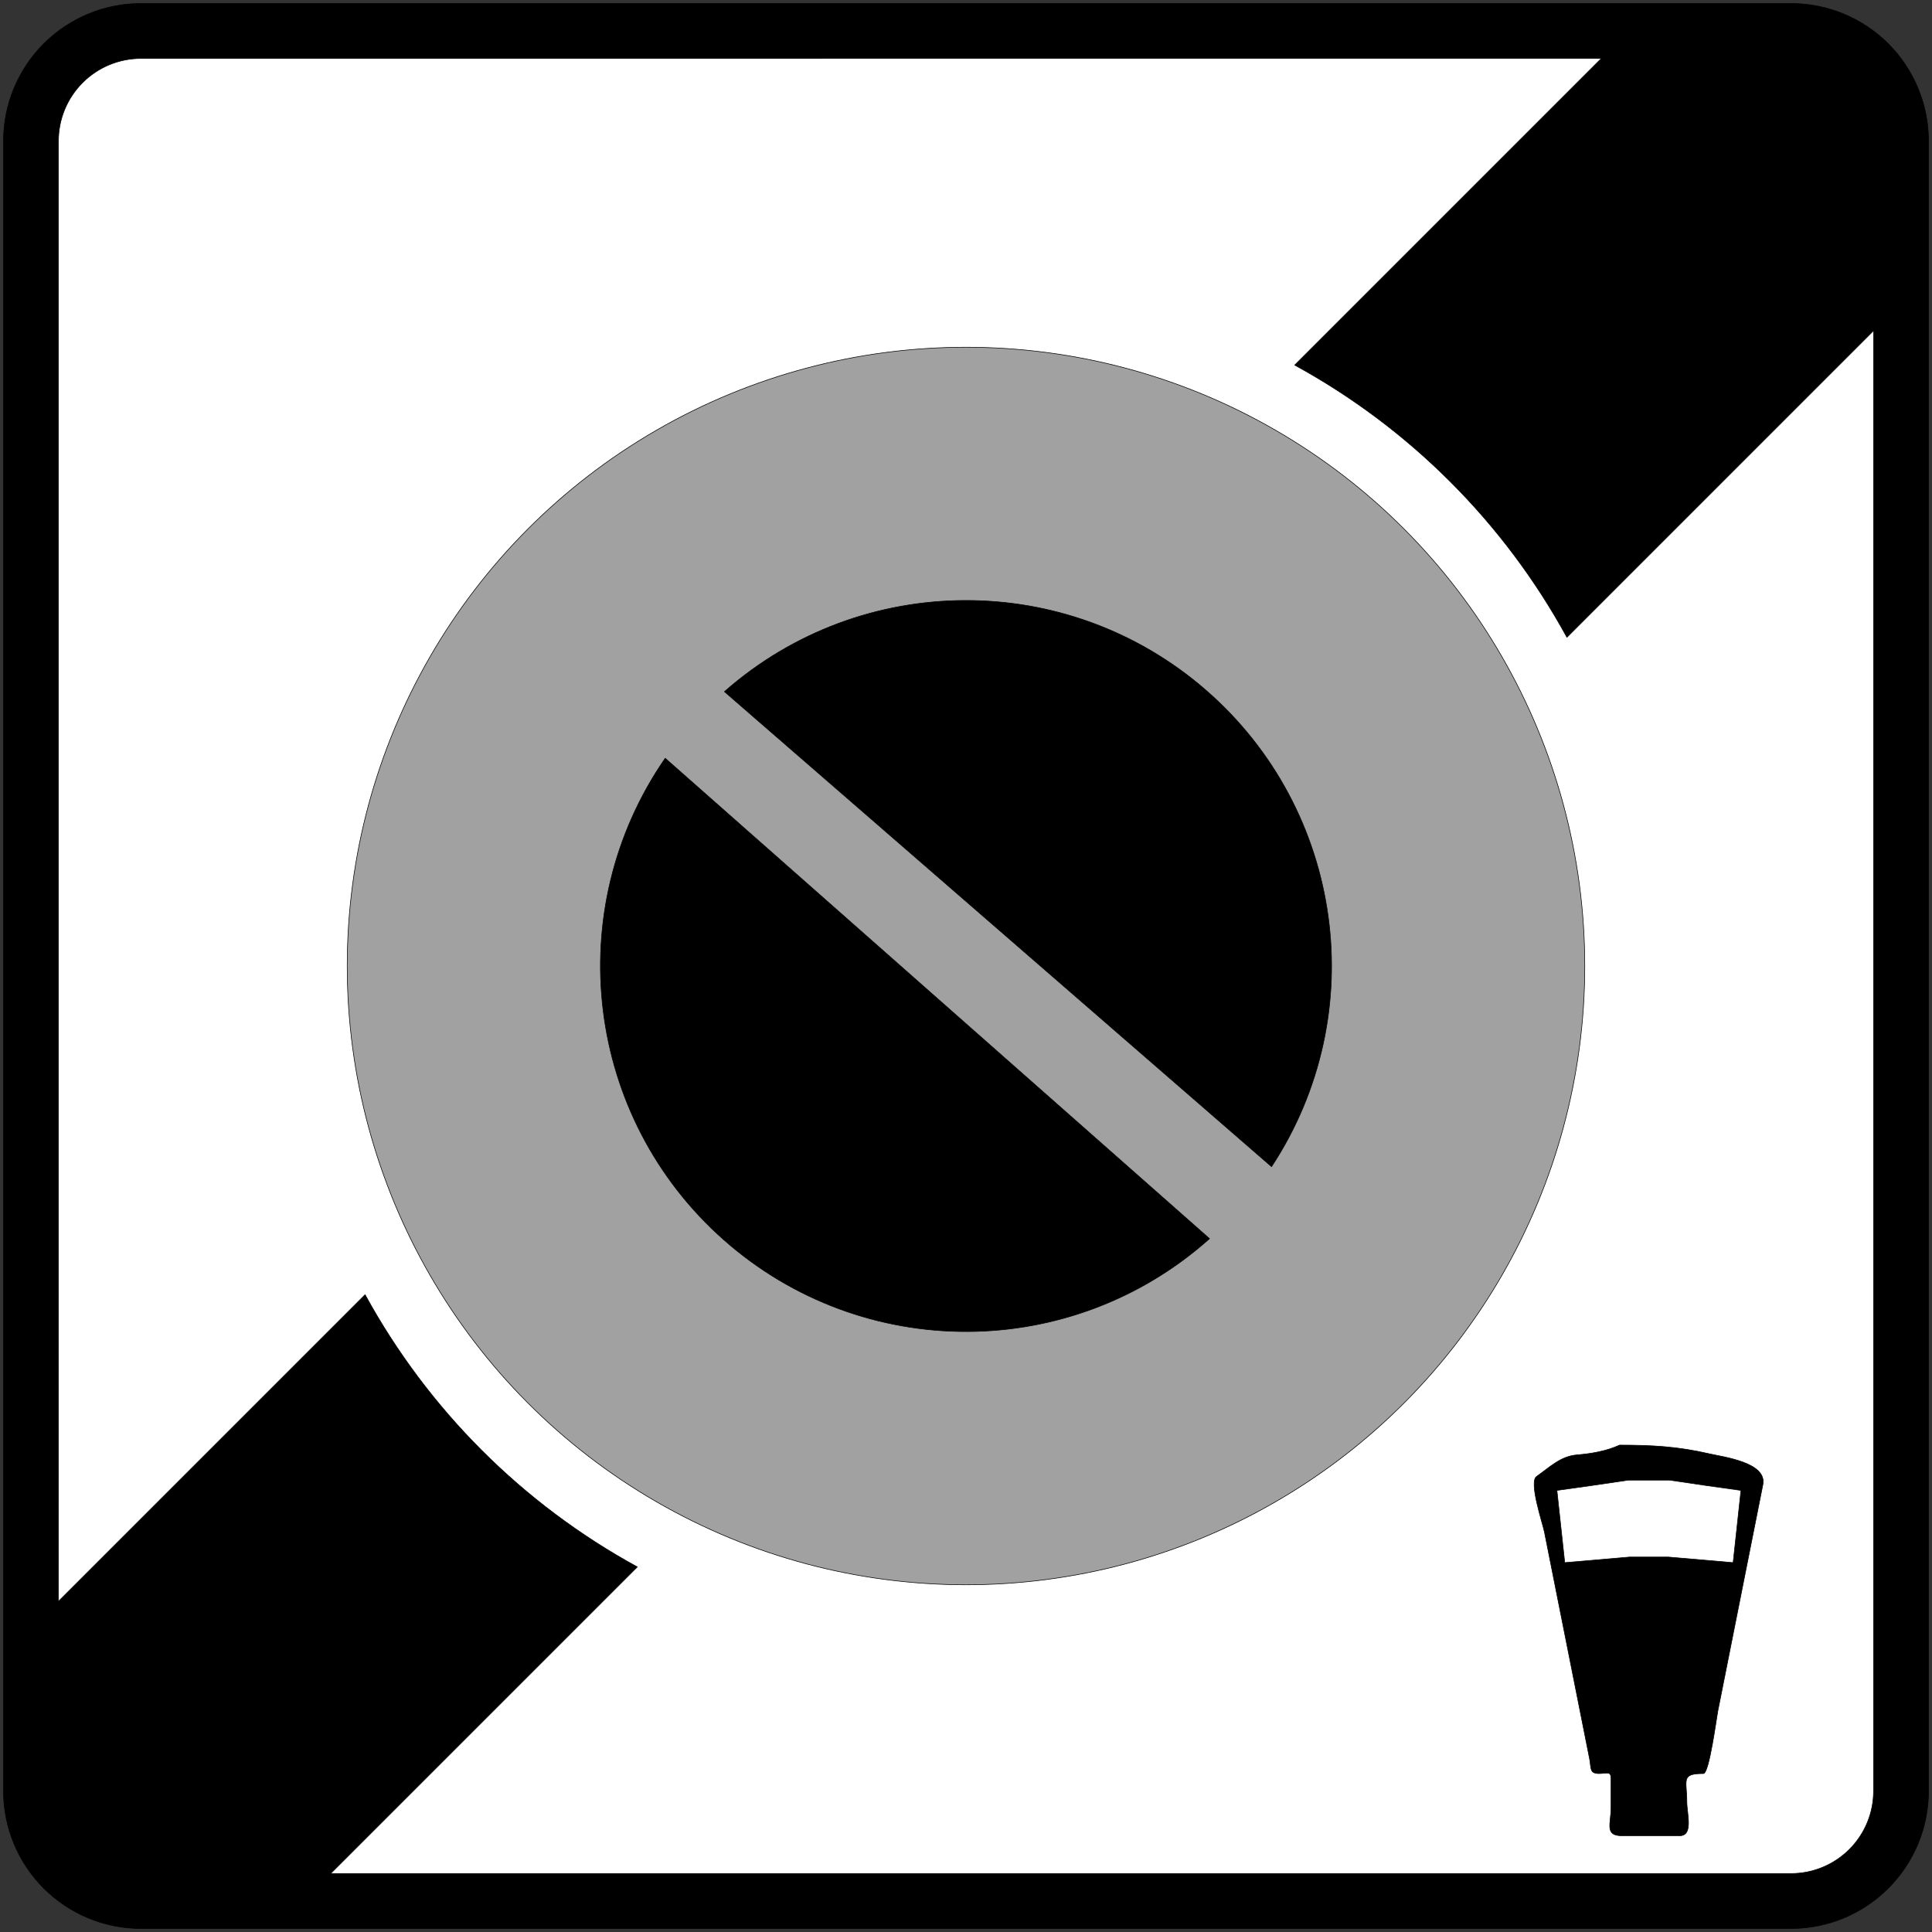 <?xml version="1.0" encoding="utf-8"?>
<!-- Generator: Adobe Illustrator 13.0.0, SVG Export Plug-In  -->
<!DOCTYPE svg PUBLIC "-//W3C//DTD SVG 1.1//EN" "http://www.w3.org/Graphics/SVG/1.1/DTD/svg11.dtd">
<svg version="1.1"
	 xmlns="http://www.w3.org/2000/svg" xmlns:xlink="http://www.w3.org/1999/xlink" xmlns:a="http://ns.adobe.com/AdobeSVGViewerExtensions/3.0/"
	 x="0px" y="0px" width="576px" height="576px" viewBox="-0.943 -0.943 576 576" enable-background="new -0.943 -0.943 576 576"
	 xml:space="preserve">
<rect x="-0.943" y="-0.943" width="576" height="576" fill="#333333" stroke="none"/>
<defs>
</defs>
<path stroke="#000000" stroke-width="0.176" stroke-linecap="round" stroke-linejoin="round" d="M0.088,533.031V41.084
	c0-10.873,4.319-21.3,12.007-28.988C19.784,4.408,30.211,0.088,41.084,0.088h491.947c10.872,0,21.3,4.319,28.988,12.007
	c7.688,7.688,12.007,18.116,12.007,28.988v491.947c0,10.873-4.319,21.3-12.007,28.988c-7.688,7.688-18.116,12.007-28.988,12.007
	H41.084c-10.873,0-21.3-4.318-28.988-12.007C4.407,554.331,0.088,543.904,0.088,533.031z"/>
<path fill="#FFFFFF" stroke="#000000" stroke-width="0.176" stroke-linecap="round" stroke-linejoin="round" d="M97.654,557.627
	h435.377c6.523,0,12.779-2.591,17.393-7.204c4.613-4.612,7.204-10.869,7.204-17.393V97.654l-91.413,91.414
	c-18.738-34.26-46.907-62.429-81.167-81.167l91.413-91.414H41.084c-6.523,0-12.78,2.592-17.393,7.205s-7.205,10.869-7.205,17.393
	V476.46l91.414-91.412c18.738,34.26,46.906,62.429,81.166,81.167L97.654,557.627z"/>
<path stroke="#000000" stroke-width="0.176" stroke-linecap="round" stroke-linejoin="round" d="M481.921,429.891
	c9.628,0,17.373,0.426,26.605,2.563c4.281,0.991,17.431,2.591,16.106,9.241c-4.479,22.511-8.96,45.021-13.439,67.53
	c-0.369,1.854-2.568,18.596-4.275,18.596c-6.838,0-4.95,1.908-4.95,8.45c0,3.463,2.027,10.084-2.147,10.084
	c-5.741,0-11.482,0-17.223,0c-5.246,0-3.234-3.56-3.234-8.45c0-2.853,0-5.704,0-8.556c0-2.396-1.236-1.528-3.579-1.528
	c-2.929,0-2.279-1.681-2.825-4.427c-4.486-22.537-8.972-45.074-13.457-67.611c-0.513-2.575-4.711-14.864-2.338-16.533
	c3.987-2.807,7.129-6.021,12.014-6.436C473.476,432.451,477.969,431.707,481.921,429.891"/>
<polygon fill="#FFFFFF" stroke="#000000" stroke-width="0.176" stroke-linecap="round" stroke-linejoin="round" points="
	484.543,440.333 496.789,440.333 507.93,441.972 518.1,443.396 515.766,464.93 496.422,463.263 484.911,463.263 465.566,464.93 
	463.232,443.396 473.403,441.972 "/>
<circle fill="#A1A1A1" stroke="#000000" stroke-width="0.176" stroke-linecap="round" stroke-linejoin="round" cx="287.057" cy="287.057" r="184.48"/>
<path stroke="#000000" stroke-width="0.176" stroke-linecap="round" stroke-linejoin="round" d="M215.032,205.26l163.121,141.631
	c29.959-45.612,21.565-106.352-19.642-142.13C317.305,168.983,255.989,169.197,215.032,205.26z"/>
<path stroke="#000000" stroke-width="0.176" stroke-linecap="round" stroke-linejoin="round" d="M197.38,225.118l162.284,143.222
	c-41.17,36.776-103.335,36.963-144.725,0.435C173.55,332.246,166.007,270.54,197.38,225.118z"/>
</svg>
